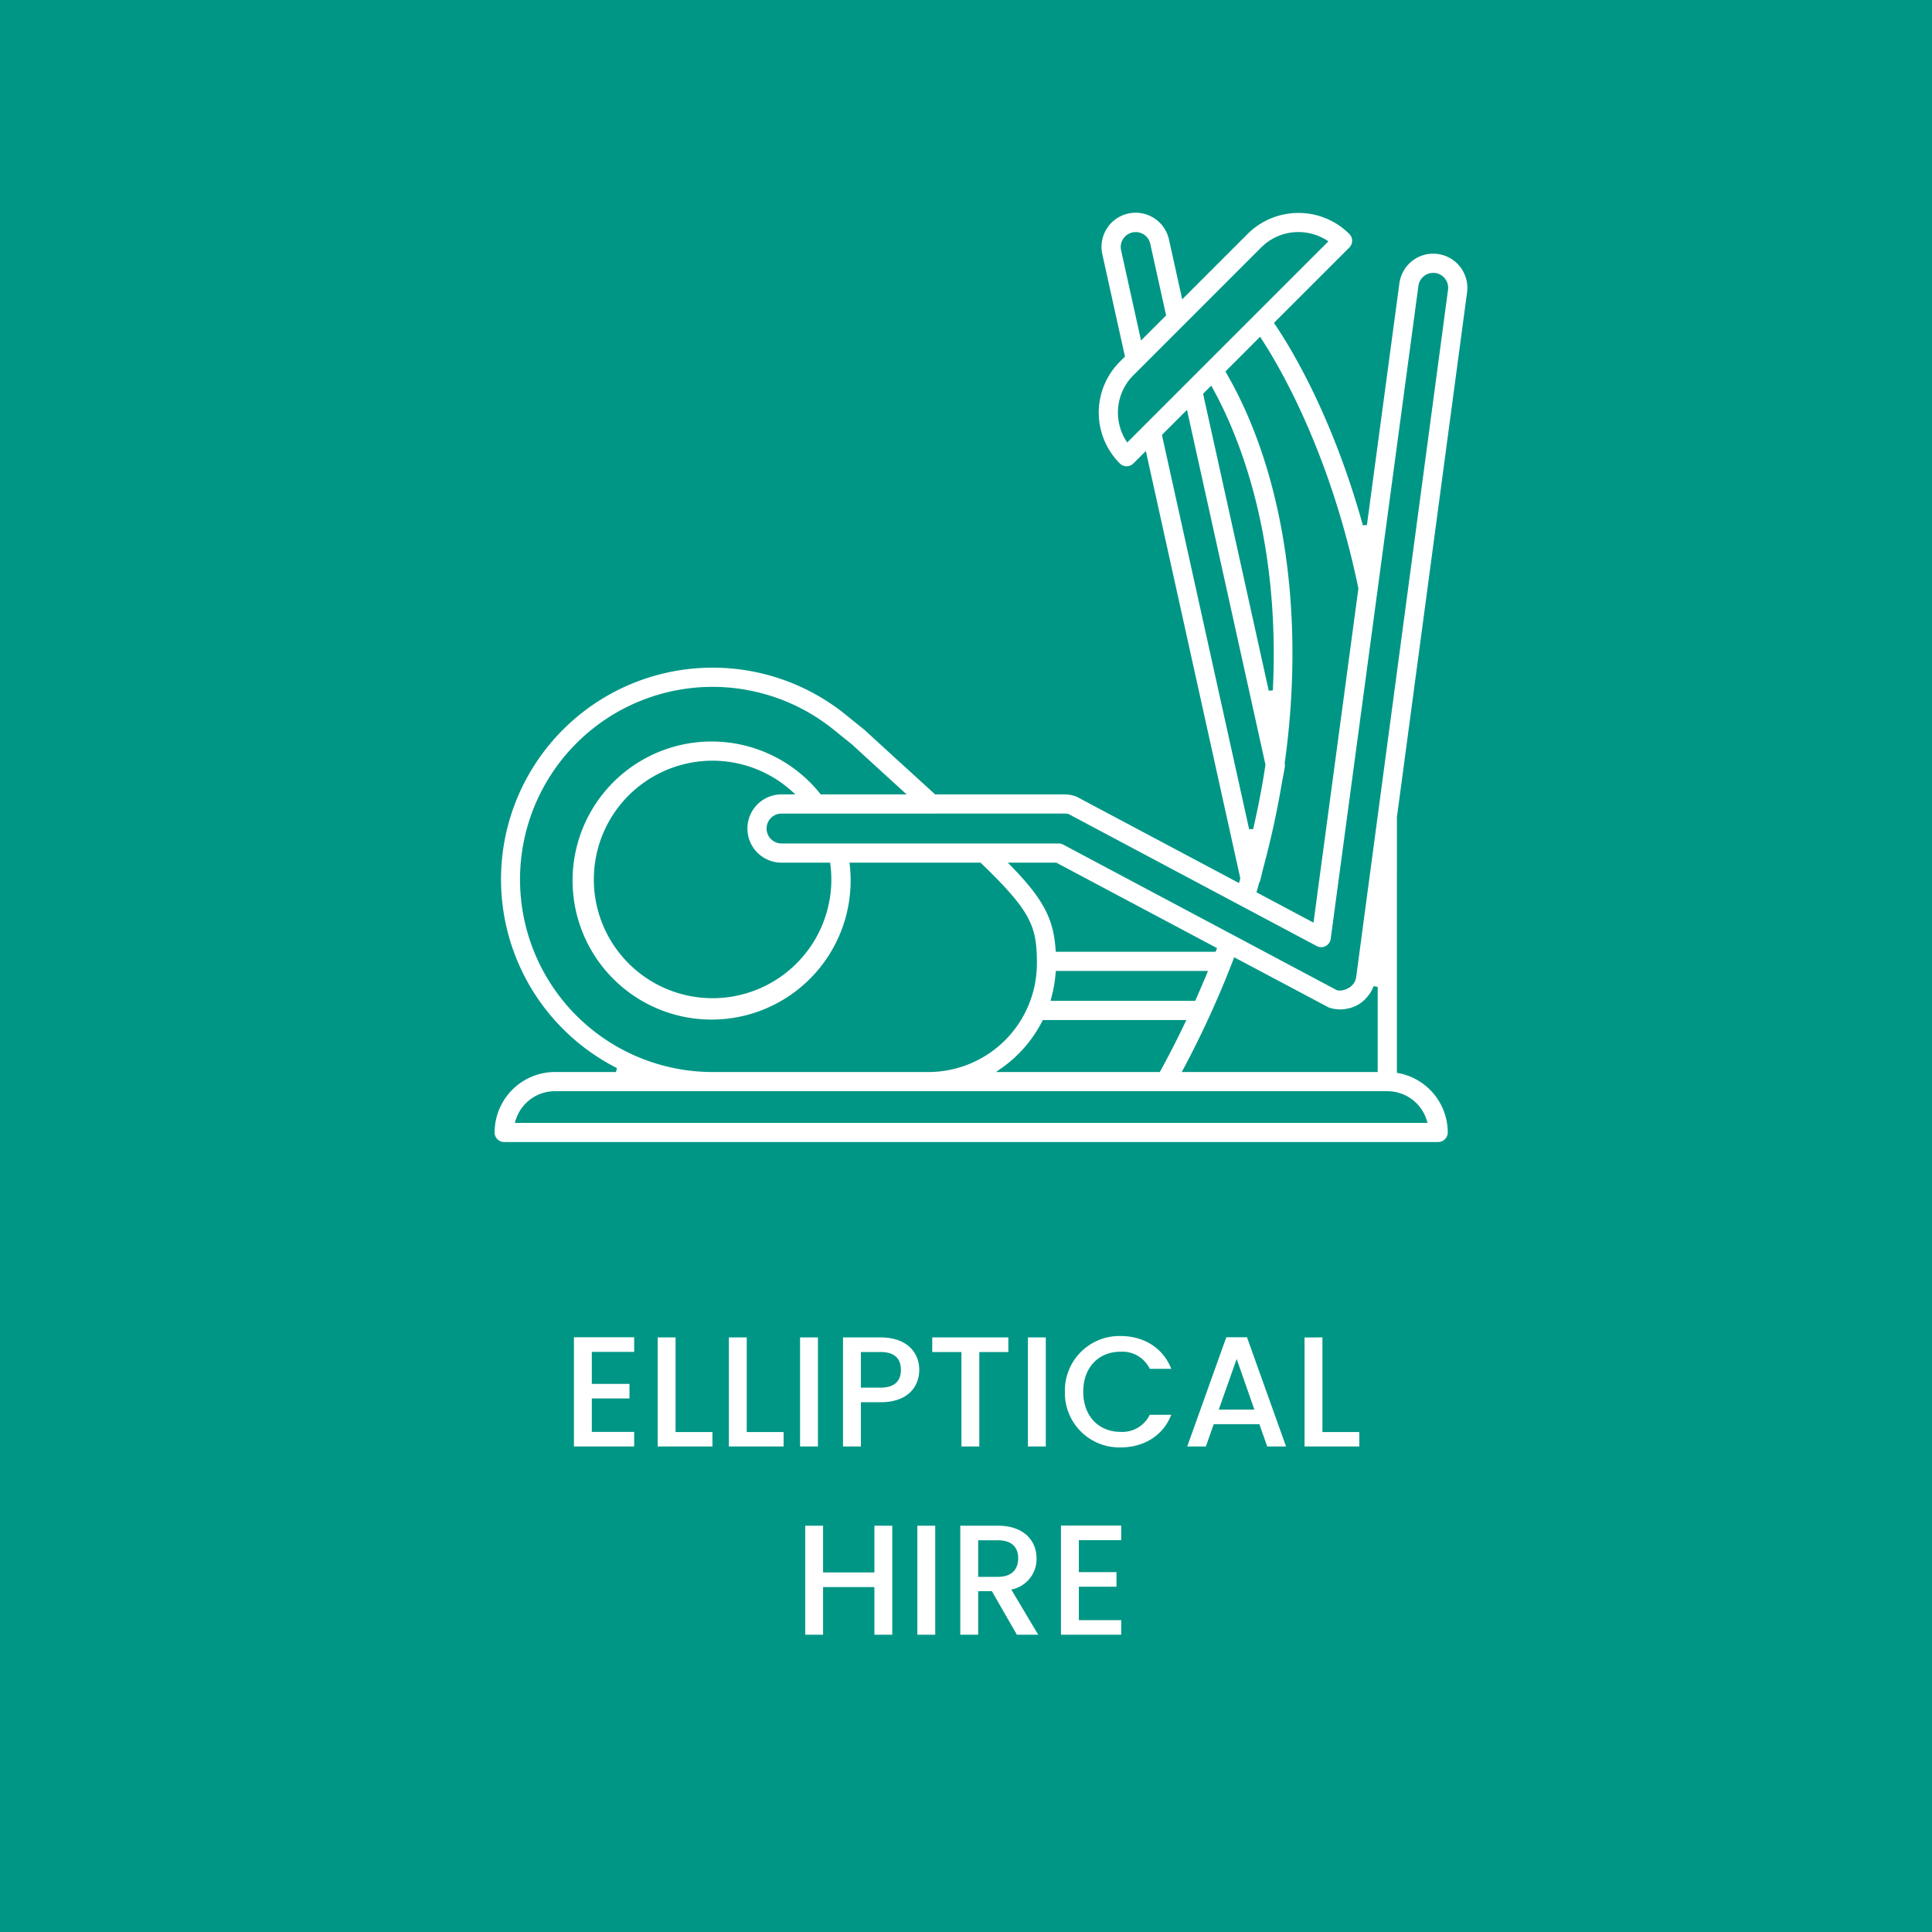<svg viewBox="0 0 466 466" height="466" width="466" xmlns:xlink="http://www.w3.org/1999/xlink" xmlns="http://www.w3.org/2000/svg" id="Elliptical">
  <defs>
    <clipPath id="clip-path">
      <rect fill="rgba(252,122,122,0)" height="466" width="466" data-sanitized-data-name="Rectangle 2" data-name="Rectangle 2" id="Rectangle_2"></rect>
    </clipPath>
  </defs>
  <rect fill="#009685" height="466" width="466" data-sanitized-data-name="Rectangle 1" data-name="Rectangle 1" id="Rectangle_1"></rect>
  <path fill="#fff" transform="translate(135.597 348.889)" d="M17.369-26.337H2.838V0H17.369V-3.519H7.152v-8.06h9.082V-15.1H7.152v-7.719H17.369Zm5.668.038V0H36.242V-3.481H27.35V-26.3Zm17.171,0V0h13.2V-3.481H44.521V-26.3ZM57.378,0h4.314V-26.3H57.378ZM72.052-14.19v-8.59H76.82c3.368,0,4.881,1.589,4.881,4.314,0,2.649-1.514,4.276-4.881,4.276Zm14.076-4.276c0-4.276-3.065-7.833-9.309-7.833H67.738V0h4.314V-10.671H76.82c6.848,0,9.308-4.049,9.308-7.8ZM89.26-22.78H96.3V0h4.314V-22.78h7V-26.3H89.26ZM112.334,0h4.314V-26.3h-4.314Zm8.922-13.206a13.132,13.132,0,0,0,3.843,9.59,13.132,13.132,0,0,0,9.59,3.843c5.487,0,10.217-2.724,12.222-7.871h-5.184a7.348,7.348,0,0,1-7.038,4.125c-5.222,0-9.006-3.746-9.006-9.687s3.784-9.649,9.006-9.649a7.348,7.348,0,0,1,7.038,4.125h5.184c-2.006-5.146-6.736-7.909-12.222-7.909a13.154,13.154,0,0,0-9.583,3.85,13.154,13.154,0,0,0-3.85,9.583ZM170.061,0H174.6l-9.42-26.337h-4.995L150.763,0h4.5l1.892-5.373h11.011Zm-3.1-8.892h-8.59l4.314-12.222Zm12.1-17.406V0h13.206V-3.481h-8.892V-26.3Z" data-sanitized-data-name="ELLIPTICAL" data-name="ELLIPTICAL" id="ELLIPTICAL-2"></path>
  <path fill="#fff" transform="translate(191.378 394.301)" d="M19.525,0h4.314V-26.3H19.525v11.276H7.152V-26.3H2.838V0H7.152V-11.5H19.525Zm10.36,0H34.2V-26.3H29.885ZM54.208-18.428c0,2.611-1.514,4.465-4.881,4.465H44.559V-22.78h4.768C52.694-22.78,54.208-21.077,54.208-18.428ZM40.245-26.3V0h4.314V-10.52h3.292L53.9,0h5.146L52.543-10.9a7.485,7.485,0,0,0,6.092-7.53c0-4.276-3.065-7.871-9.309-7.871Zm38.815-.038H64.53V0H79.06V-3.519H68.844v-8.06h9.082V-15.1H68.844v-7.719H79.06Z" id="HIRE"></path>
  <g data-sanitized-data-name="Group 2" data-name="Group 2" id="Group_2">
    <g clip-path="url(#clip-path)" data-sanitized-data-name="Group 1" data-name="Group 1" id="Group_1">
      <path fill="#fff" d="M121.613,275.459a2.315,2.315,0,0,1-2.313-2.313,14.594,14.594,0,0,1,14.578-14.578h14.7l.227-.946a51.052,51.052,0,1,1,55.513-84.967l4.208,3.4c5.324,4.888,9.9,9.053,13.966,12.76l3.067,2.794h30.8a8.781,8.781,0,0,1,3.287.537l39.2,20.842.32-1.116L276.377,108.784l-3,3a2.315,2.315,0,0,1-3.272,0,17.345,17.345,0,0,1,0-24.541l1.236-1.237L265.907,61.44a8.233,8.233,0,1,1,16.033-3.751L285.149,72.2l15.767-15.768a17.378,17.378,0,0,1,24.544,0,2.316,2.316,0,0,1,0,3.272L307.277,77.885l.231.342c3.943,5.812,13.9,22.17,21.22,48.476l.976-.067,7.832-58.31a8.236,8.236,0,0,1,8.155-7.141,8.371,8.371,0,0,1,1.1.073,8.248,8.248,0,0,1,7.068,9.249L336.937,197.088l-.005,61.678.406.077a14.58,14.58,0,0,1,11.858,14.3,2.316,2.316,0,0,1-2.314,2.313ZM133.878,263.2a9.911,9.911,0,0,0-9.5,6.986l-.2.649H344.32l-.2-.649a9.913,9.913,0,0,0-9.5-6.986Zm163.61-31.771a235.7,235.7,0,0,1-12.052,26.407l-.392.736H332.3V238.036l-.975-.159v-.017a.3.3,0,0,0-.05.1,7.816,7.816,0,0,1-1.223,2.162c-.1.123-.2.237-.3.356l-.067.076a8.092,8.092,0,0,1-4.008,2.575,3.7,3.7,0,0,1-.366.082l-.241.048a8.269,8.269,0,0,1-1.47.2,1.61,1.61,0,0,0-.243.034h-.115a1.145,1.145,0,0,0-.257-.043,7.688,7.688,0,0,1-2.5-.452l-22.793-12.1Zm-46.1,14.877a31.039,31.039,0,0,1-9.861,11.356l-1.3.91h39.515l.143-.259c2.021-3.671,3.959-7.454,5.927-11.564l.343-.716H251.531Zm-79.507-80.634a46.45,46.45,0,1,0,0,92.9h52.09A26.192,26.192,0,0,0,250.1,232.434c0-8.99-1.322-12.544-13.454-24.226l-.146-.139H204.9l.059.553a33.534,33.534,0,1,1-7.15-17.2l.15.187h20.724l-.954-.869c-3.652-3.327-7.7-7.017-12.227-11.18l-4.114-3.313a46.551,46.551,0,0,0-29.508-10.575m82.731,69.091a30.716,30.716,0,0,1-1.008,5.8,1.307,1.307,0,0,0-.031.171l-.185.64.662.031h34.236l.132-.3c.226-.505.446-1.012.666-1.52l.371-.856c.555-1.283,1.111-2.568,1.633-3.847l.281-.689h-36.7l-.036.446ZM171.88,183.481a28.643,28.643,0,1,0,28.41,25.028l-.056-.436H188.51a8.232,8.232,0,0,1,0-16.464h3.355l-.985-.874a28.613,28.613,0,0,0-19-7.254m16.626,12.757a3.6,3.6,0,1,0,0,7.207h66.846a2.315,2.315,0,0,1,1.086.271L322.385,238.8a2.1,2.1,0,0,0,.742.125,4.447,4.447,0,0,0,2.166-.626,3.593,3.593,0,0,0,1.8-2.512L349.267,69.894a3.611,3.611,0,0,0-3.094-4.049,3.716,3.716,0,0,0-.468-.031,3.623,3.623,0,0,0-3.581,3.125L320.968,226.45a2.315,2.315,0,0,1-3.381,1.735L257.651,196.3l-.1-.009a9.976,9.976,0,0,0-1.189-.057Zm55.408,12.683c7.706,7.934,10.205,12.649,10.7,20.181l.03.468H293.2l.191-.474.157-.412L254.78,208.073H243.094Zm59.932,3.819a.783.783,0,0,0-.148.23c-.1.325-.17.6-.246.885-.087.325-.173.65-.27.975l-.118.392,13.755,7.318,10.827-80.609-.018-.084c-6.635-32.059-18.544-52.71-23.356-60.1l-.337-.517-8.364,8.37.192.332c13.958,24.064,19.1,58.356,14.116,94.085l-.011.077.013.076a2.27,2.27,0,0,1,.03.715c-.108.745-.255,1.5-.4,2.249-.114.584-.228,1.169-.325,1.749l-.12.663c-.777,4.575-1.729,9.209-2.828,13.775-.462,1.935-.951,3.86-1.451,5.722-.15.557-.284,1.114-.418,1.671-.162.676-.324,1.352-.517,2.027M280.259,104.9l21.027,95.085h.976c1.275-5.568,2.242-10.624,2.955-15.456l.013-.091L286.3,98.859Zm9.927-9.929L306.022,166.6l.987-.084c1.833-37.315-8.322-61.7-14.538-72.919l-.322-.58Zm23-38.995a12.649,12.649,0,0,0-9,3.722L273.376,90.51a12.732,12.732,0,0,0-1.833,15.69l.333.536L320.414,58.2l-.538-.332a12.738,12.738,0,0,0-6.686-1.891m-39.261,0a3.53,3.53,0,0,0-.831.1,3.6,3.6,0,0,0-2.678,4.336l4.8,21.709,6.046-6.043-3.84-17.359a3.611,3.611,0,0,0-3.5-2.744" data-sanitized-data-name="Path 1" data-name="Path 1" id="Path_1"></path>
    </g>
  </g>
</svg>
